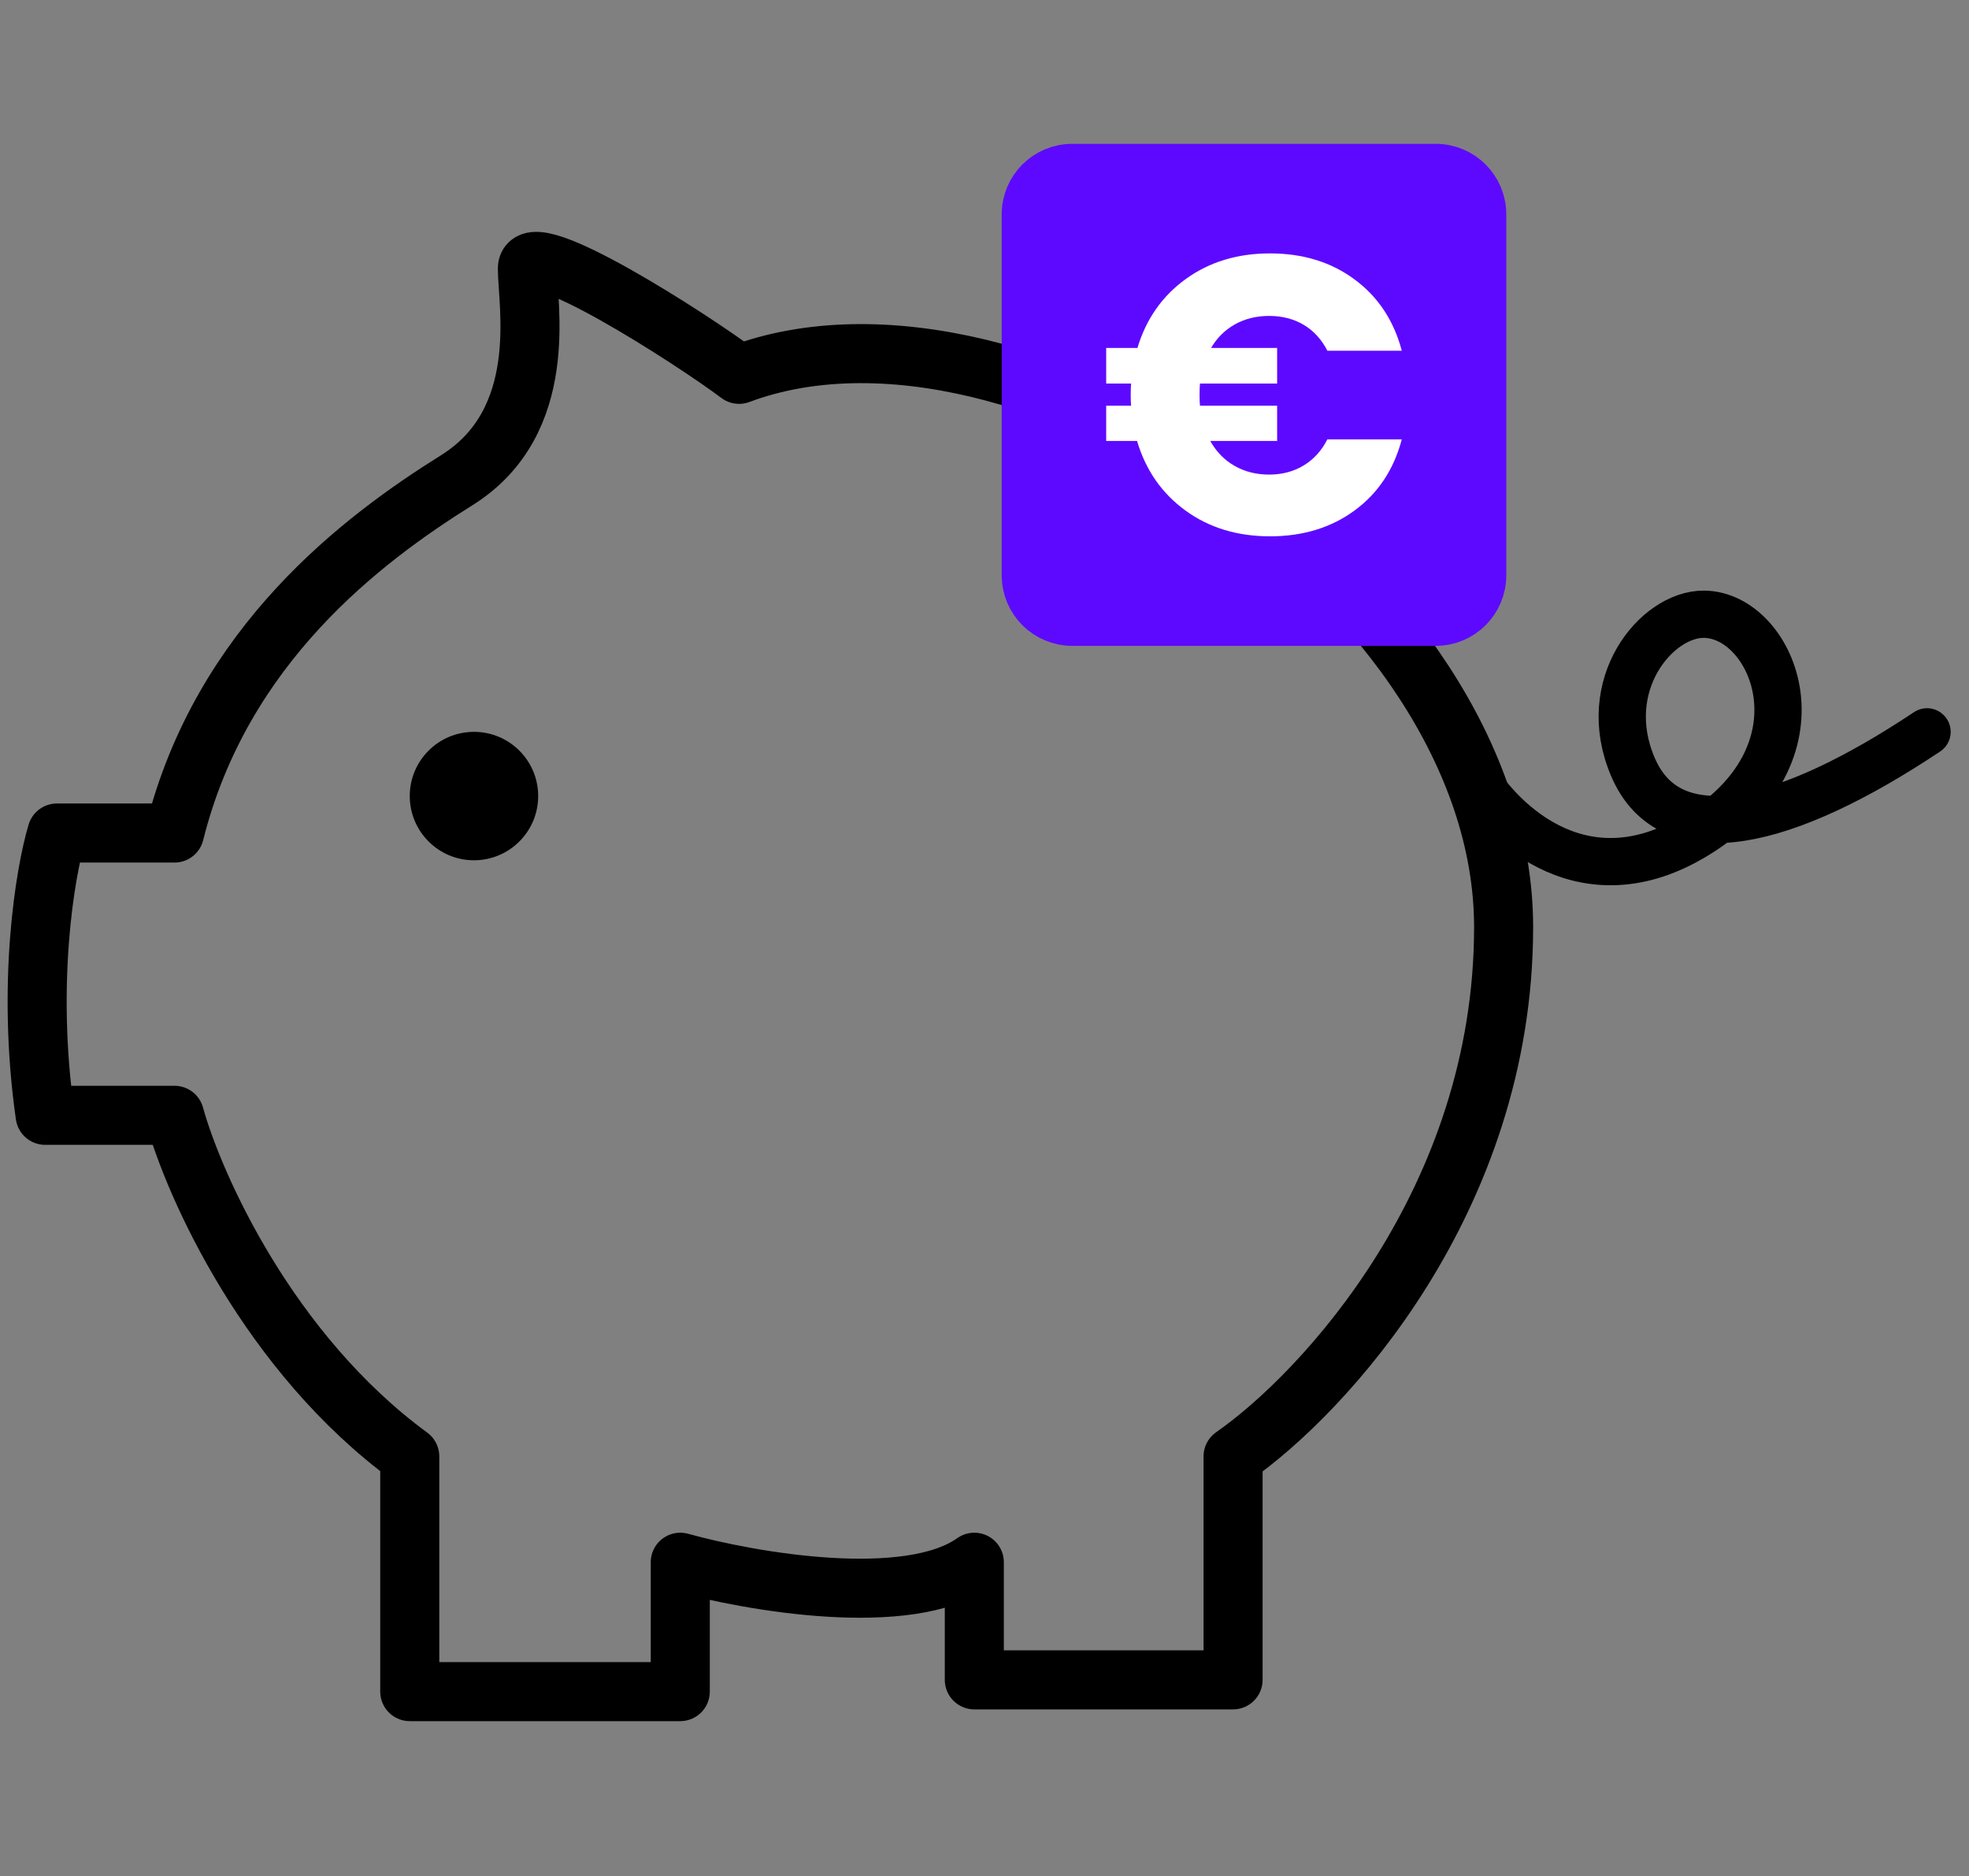 <svg width="106" height="101" viewBox="0 0 106 101" fill="none" xmlns="http://www.w3.org/2000/svg">
<rect x="0" y="0" width="106" height="101" fill="#808080" stroke="none"/>
<path d="M66.382 78.407V90.437H52.452V84.105C48.906 86.638 40.421 85.161 36.622 84.105V91.07H22.059V78.407C14.46 72.835 10.45 63.843 9.395 60.044H2.43C1.417 52.952 2.43 46.958 3.063 44.847H9.395C11.928 34.716 19.526 29.017 24.591 25.852C29.657 22.686 28.391 16.354 28.391 14.454C28.391 12.555 37.255 18.253 39.788 20.153C54.985 14.454 80.946 31.55 80.946 49.913C80.946 64.603 71.237 75.03 66.382 78.407Z" stroke="black" stroke-width="3.179" stroke-linejoin="round"/>
<path d="M25.516 46.314C27.425 46.314 28.973 44.766 28.973 42.857C28.973 40.947 27.425 39.4 25.516 39.4C23.607 39.4 22.059 40.947 22.059 42.857C22.059 44.766 23.607 46.314 25.516 46.314Z" fill="black"/>
<path d="M79.046 41.299C80.524 44.043 84.998 48.644 91.077 45.098C98.675 40.666 95.509 33.068 91.71 33.068C89.177 33.068 86.012 36.867 87.911 41.299C89.921 45.989 96.143 44.465 103.741 39.4" stroke="black" stroke-width="2.544" stroke-linecap="round" stroke-linejoin="round"/>
<path d="M77.295 9.006H57.721C56.322 9.006 55.188 10.14 55.188 11.539V30.975C55.188 32.374 56.322 33.508 57.721 33.508H77.295C78.694 33.508 79.828 32.374 79.828 30.975V11.539C79.828 10.14 78.694 9.006 77.295 9.006Z" fill="#5E09FF" stroke="#5E09FF" stroke-width="2.523" stroke-linecap="round" stroke-linejoin="round"/>
<path d="M70.181 25.06C70.72 24.733 71.147 24.265 71.458 23.654H75.464C75.037 25.273 74.193 26.548 72.929 27.478C71.665 28.408 70.145 28.873 68.37 28.873C66.609 28.873 65.093 28.411 63.822 27.488C62.55 26.565 61.681 25.316 61.212 23.739H59.551V21.843H60.893C60.878 21.715 60.871 21.523 60.871 21.268C60.871 20.999 60.878 20.792 60.893 20.65H59.551V18.733H61.233C61.702 17.171 62.572 15.932 63.843 15.015C65.114 14.099 66.623 13.642 68.37 13.642C70.145 13.642 71.665 14.11 72.929 15.048C74.193 15.985 75.037 17.263 75.464 18.881H71.458C71.147 18.272 70.72 17.807 70.181 17.486C69.64 17.167 69.023 17.008 68.327 17.008C67.645 17.008 67.035 17.156 66.495 17.454C65.955 17.753 65.522 18.179 65.196 18.733H68.754V20.65H64.6C64.585 20.779 64.578 20.984 64.578 21.268C64.578 21.523 64.585 21.715 64.6 21.843H68.754V23.739H65.153C65.48 24.322 65.916 24.769 66.463 25.081C67.01 25.394 67.631 25.55 68.327 25.55C69.023 25.55 69.64 25.386 70.181 25.06Z" fill="white"/>
</svg>
